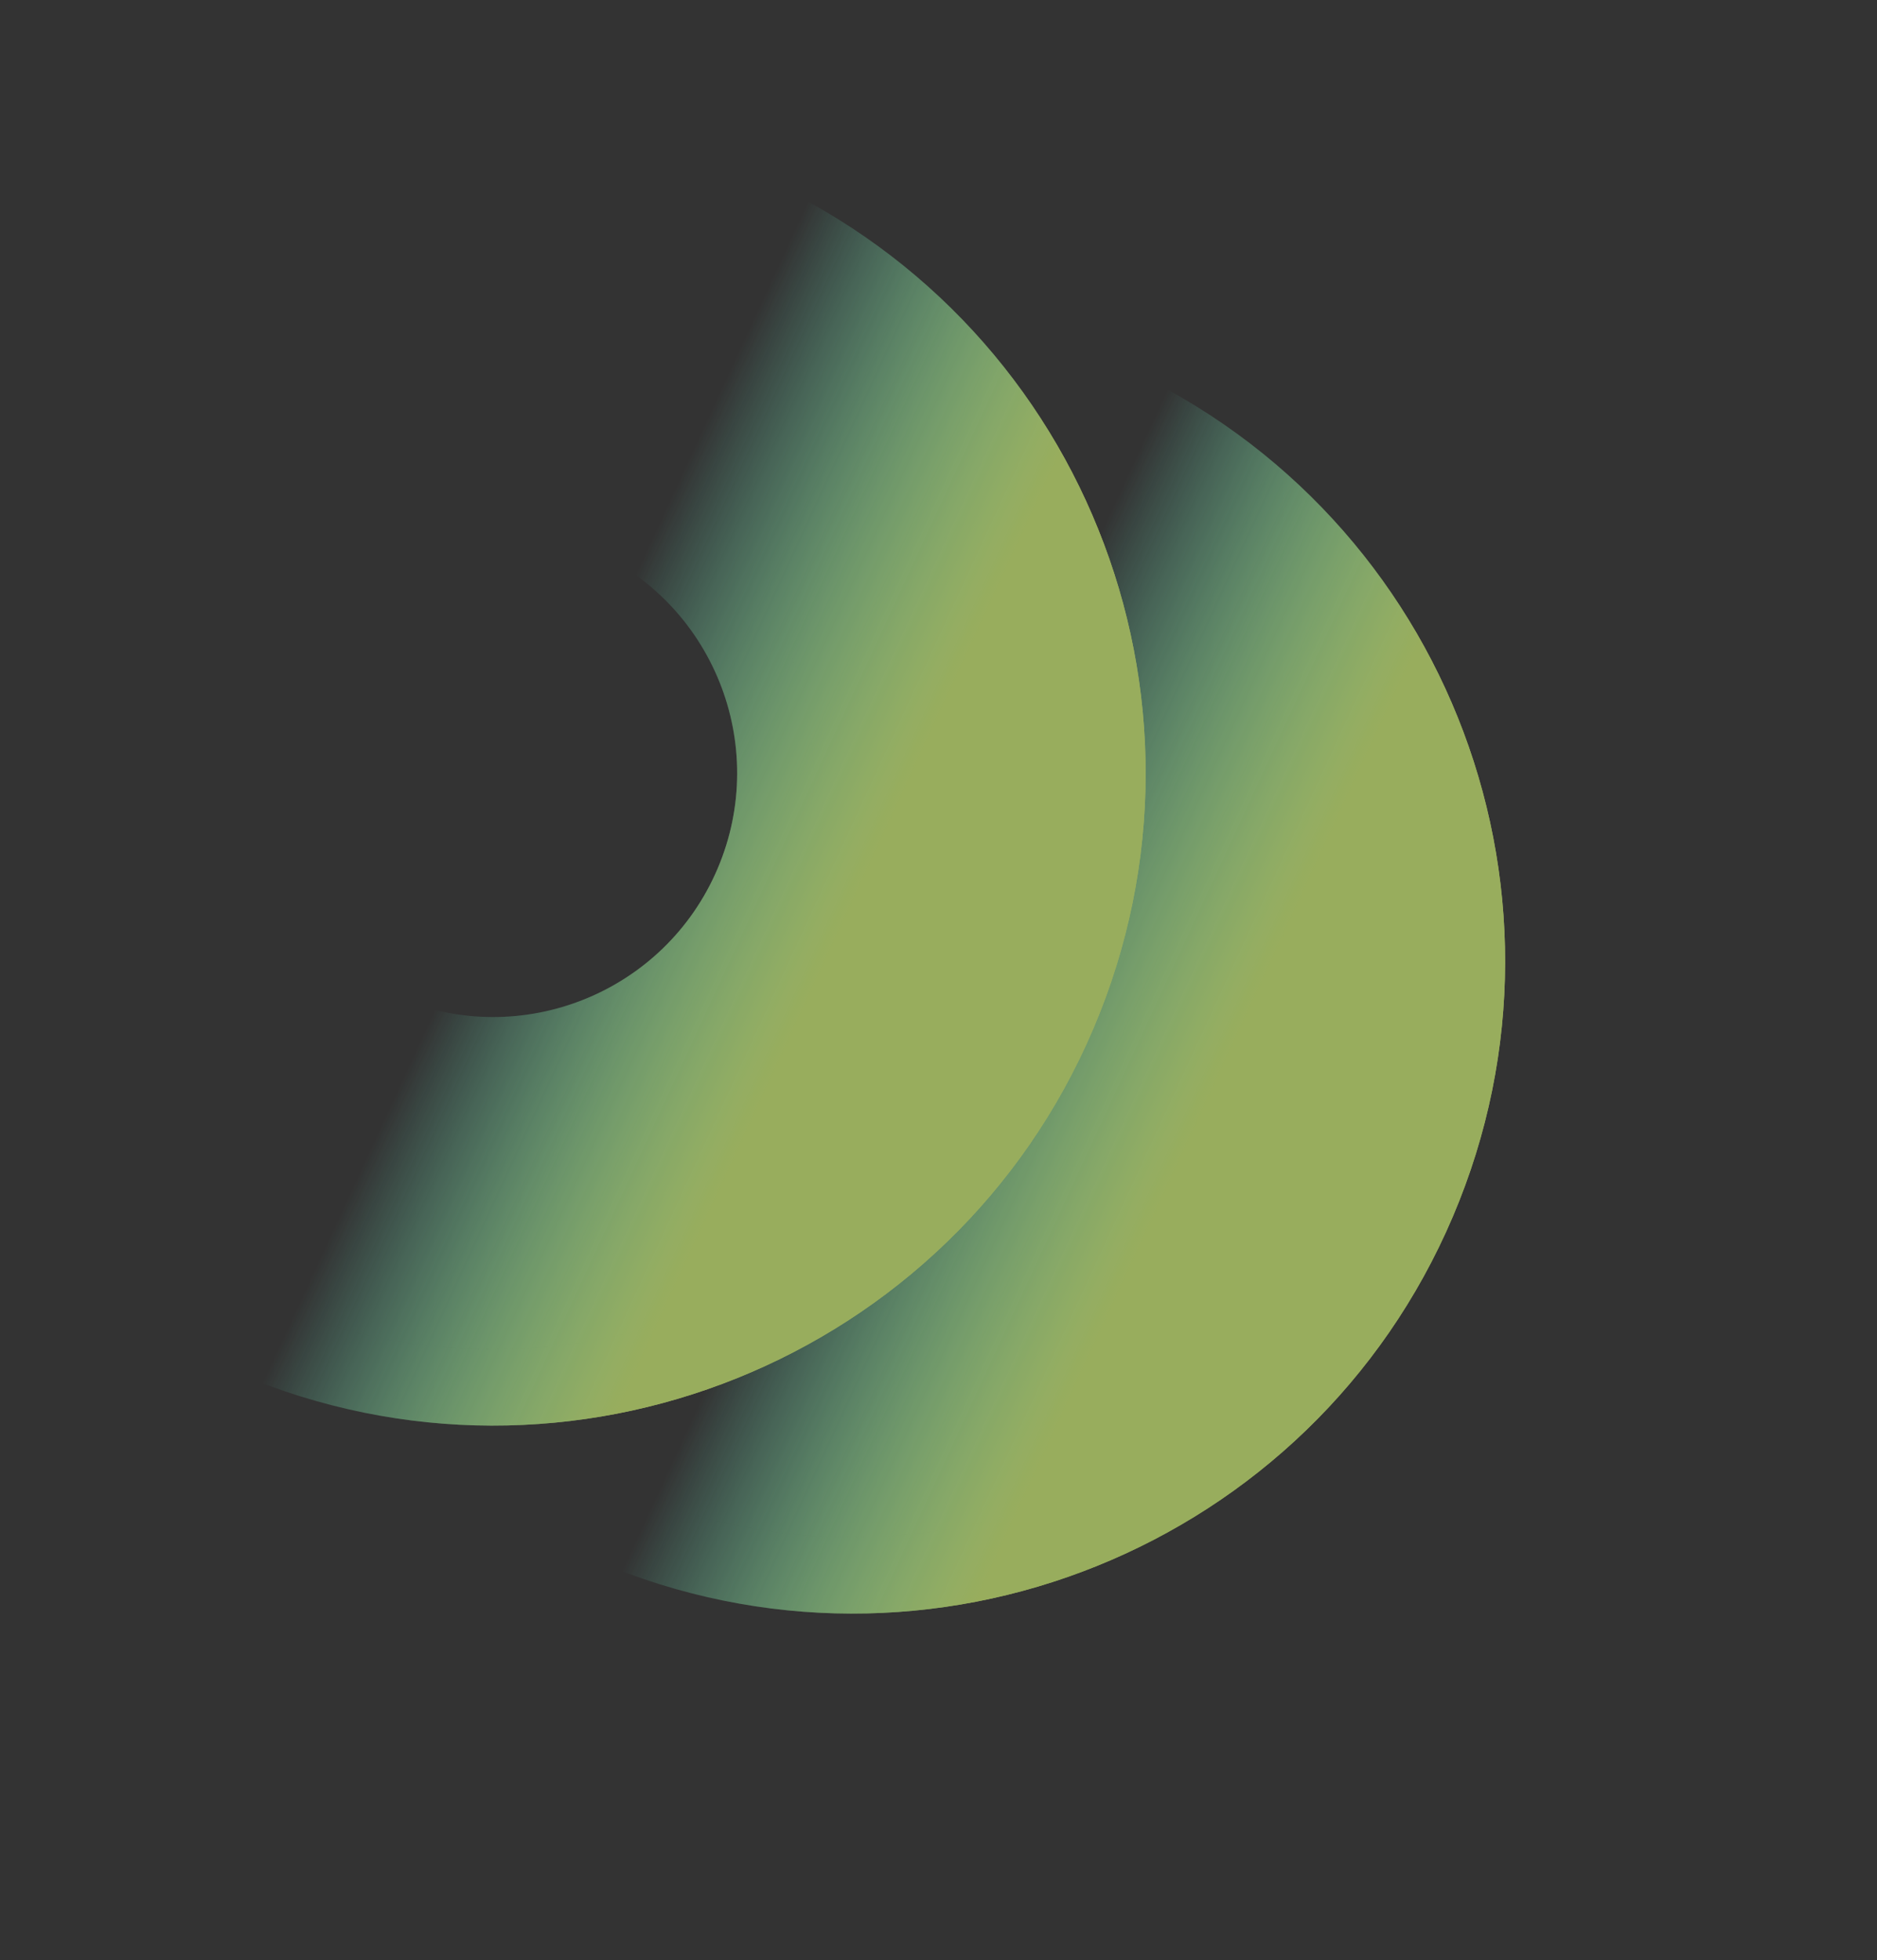 <svg width="477" height="498" viewBox="0 0 477 498" fill="none" xmlns="http://www.w3.org/2000/svg">
<rect x="0" y="0" width="477" height="498" fill="#333333" stroke="none"/>
<g opacity="0.6">
<path fill-rule="evenodd" clip-rule="evenodd" d="M240.979 187.149L223.118 179.543L263.779 84.059L281.64 91.665C365.868 127.533 405.072 224.89 369.204 309.118C333.337 393.346 235.98 432.55 151.752 396.682L133.89 389.076L174.551 293.592L192.412 301.198C223.906 314.61 260.309 299.951 273.72 268.457C287.132 236.963 272.473 200.56 240.979 187.149ZM291.582 276.063C309.194 234.705 289.944 186.9 248.585 169.288L274.034 109.527C274.034 109.527 274.034 109.527 274.034 109.527L248.586 169.287C289.944 186.899 309.194 234.704 291.582 276.063C289.77 280.319 287.638 284.34 285.226 288.112C287.638 284.34 289.769 280.319 291.582 276.063ZM184.807 319.06C184.807 319.06 184.806 319.06 184.806 319.06L159.358 378.821C165.413 381.4 171.545 383.539 177.719 385.253C224.253 398.172 273.134 386.935 309.126 357.676C268.359 390.817 211.057 400.836 159.358 378.82L184.807 319.06Z" fill="url(#paint0_linear_4_20331)"/>
<path fill-rule="evenodd" clip-rule="evenodd" d="M240.979 187.149L223.118 179.543L263.779 84.059L281.64 91.665C365.868 127.533 405.072 224.89 369.204 309.118C333.337 393.346 235.98 432.55 151.752 396.682L133.89 389.076L174.551 293.592L192.412 301.198C223.906 314.61 260.309 299.951 273.72 268.457C287.132 236.963 272.473 200.56 240.979 187.149ZM291.582 276.063C309.194 234.705 289.944 186.9 248.585 169.288L274.034 109.527C274.034 109.527 274.034 109.527 274.034 109.527L248.586 169.287C289.944 186.899 309.194 234.704 291.582 276.063C289.77 280.319 287.638 284.34 285.226 288.112C287.638 284.34 289.769 280.319 291.582 276.063ZM184.807 319.06C184.807 319.06 184.806 319.06 184.806 319.06L159.358 378.821C165.413 381.4 171.545 383.539 177.719 385.253C224.253 398.172 273.134 386.935 309.126 357.676C268.359 390.817 211.057 400.836 159.358 378.82L184.807 319.06Z" fill="url(#paint1_linear_4_20331)"/>
<path fill-rule="evenodd" clip-rule="evenodd" d="M149.626 139.387L131.764 131.781L172.425 36.297L190.286 43.904C274.515 79.771 313.718 177.128 277.851 261.356C241.983 345.584 144.626 384.788 60.398 348.921L42.537 341.314L83.198 245.831L101.059 253.437C132.553 266.848 168.956 252.189 182.367 220.695C195.778 189.202 181.119 152.799 149.626 139.387ZM200.228 228.301C217.84 186.943 198.59 139.138 157.232 121.526L182.68 61.765C182.68 61.765 182.68 61.765 182.681 61.765L157.232 121.526C198.59 139.138 217.841 186.943 200.229 228.301C198.416 232.557 196.284 236.579 193.872 240.35C196.284 236.579 198.416 232.557 200.228 228.301ZM93.453 271.298C93.453 271.298 93.453 271.298 93.453 271.298L68.004 331.059C74.06 333.638 80.192 335.777 86.366 337.491C132.9 350.41 181.78 339.174 217.772 309.915C177.005 343.055 119.704 353.074 68.005 331.059L93.453 271.298Z" fill="url(#paint2_linear_4_20331)"/>
<path fill-rule="evenodd" clip-rule="evenodd" d="M149.626 139.387L131.764 131.781L172.425 36.297L190.286 43.904C274.515 79.771 313.718 177.128 277.851 261.356C241.983 345.584 144.626 384.788 60.398 348.921L42.537 341.314L83.198 245.831L101.059 253.437C132.553 266.848 168.956 252.189 182.367 220.695C195.778 189.202 181.119 152.799 149.626 139.387ZM200.228 228.301C217.84 186.943 198.59 139.138 157.232 121.526L182.68 61.765C182.68 61.765 182.68 61.765 182.681 61.765L157.232 121.526C198.59 139.138 217.841 186.943 200.229 228.301C198.416 232.557 196.284 236.579 193.872 240.35C196.284 236.579 198.416 232.557 200.228 228.301ZM93.453 271.298C93.453 271.298 93.453 271.298 93.453 271.298L68.004 331.059C74.06 333.638 80.192 335.777 86.366 337.491C132.9 350.41 181.78 339.174 217.772 309.915C177.005 343.055 119.704 353.074 68.005 331.059L93.453 271.298Z" fill="url(#paint3_linear_4_20331)"/>
</g>
<defs>
<linearGradient id="paint0_linear_4_20331" x1="275.575" y1="347.532" x2="132.378" y2="281.41" gradientUnits="userSpaceOnUse">
<stop stop-color="#DCFF7A"/>
<stop offset="0.54" stop-color="#6DFFDB" stop-opacity="0"/>
<stop offset="1" stop-color="#57AD00" stop-opacity="0"/>
</linearGradient>
<linearGradient id="paint1_linear_4_20331" x1="275.575" y1="347.532" x2="132.378" y2="281.41" gradientUnits="userSpaceOnUse">
<stop stop-color="#DCFF7A"/>
<stop offset="0.54" stop-color="#6DFFDB" stop-opacity="0"/>
<stop offset="1" stop-color="#57AD00" stop-opacity="0"/>
</linearGradient>
<linearGradient id="paint2_linear_4_20331" x1="184.221" y1="299.771" x2="41.025" y2="233.649" gradientUnits="userSpaceOnUse">
<stop stop-color="#DCFF7A"/>
<stop offset="0.54" stop-color="#6DFFDB" stop-opacity="0"/>
<stop offset="1" stop-color="#57AD00" stop-opacity="0"/>
</linearGradient>
<linearGradient id="paint3_linear_4_20331" x1="184.221" y1="299.771" x2="41.025" y2="233.649" gradientUnits="userSpaceOnUse">
<stop stop-color="#DCFF7A"/>
<stop offset="0.54" stop-color="#6DFFDB" stop-opacity="0"/>
<stop offset="1" stop-color="#57AD00" stop-opacity="0"/>
</linearGradient>
</defs>
</svg>
